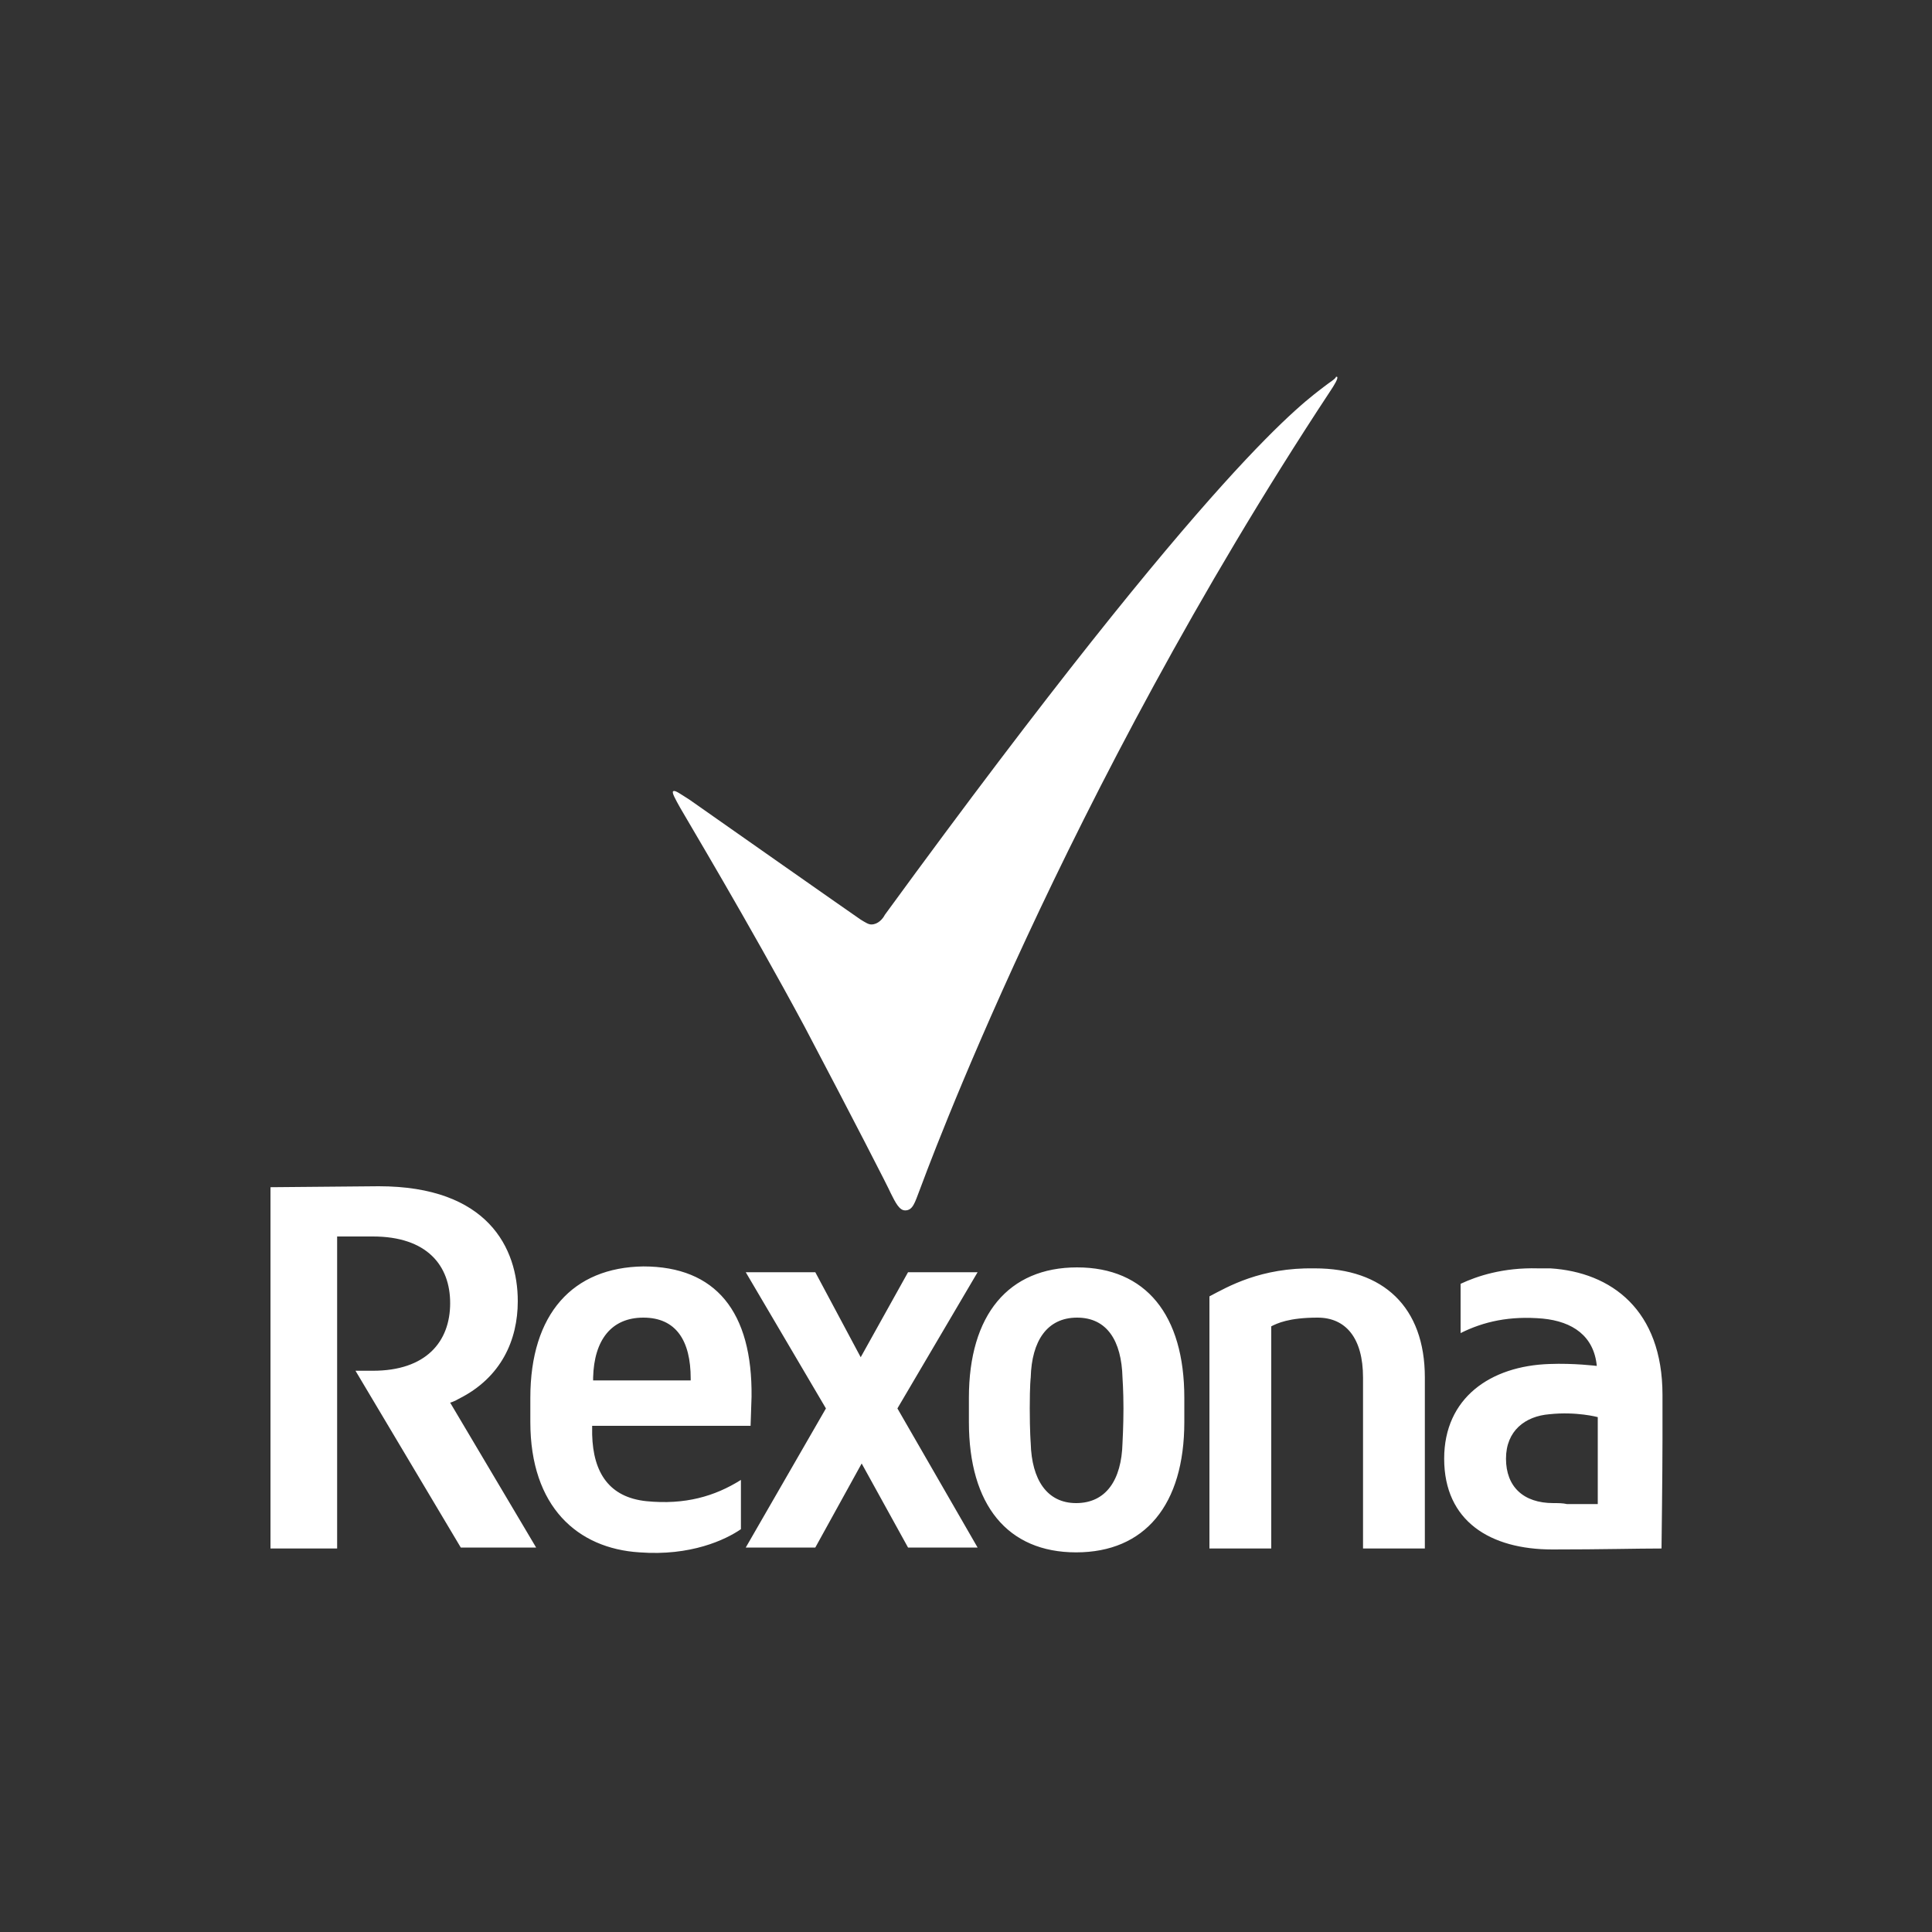 <?xml version="1.0" encoding="UTF-8"?>
<!-- Generator: Adobe Illustrator 27.0.0, SVG Export Plug-In . SVG Version: 6.00 Build 0)  -->
<svg xmlns="http://www.w3.org/2000/svg" xmlns:xlink="http://www.w3.org/1999/xlink" version="1.1" id="Capa_1" x="0px" y="0px" viewBox="0 0 200 200" style="enable-background:new 0 0 200 200;" xml:space="preserve">
<rect x="0" y="0" width="200" height="200" fill="#333333" stroke="none"/>
<style type="text/css">
	.st0{fill:#FFFFFF;}
</style>
<g>
	<path class="st0" d="M151.2,132.9v5.1c2.4-1.2,5.1-1.8,8.5-1.5c3.1,0.3,5.3,1.8,5.6,4.9c0,0-2.4-0.3-4.9-0.2   c-6.1,0.2-10.9,3.5-10.9,9.8c0,6.5,4.8,9.4,11.2,9.4c5.2,0,8.7-0.1,11.3-0.1c0,0,0.1-7.8,0.1-11.3c0-3.6,0-4.6,0-4.6   c0-8.8-5.3-12.7-11.6-13.1c-0.5,0-0.9,0-1.3,0C155.6,131.2,152.9,132.1,151.2,132.9L151.2,132.9z M160.8,155.6   c-3.1,0-4.9-1.7-4.9-4.6c0-2.9,2-4.4,4.5-4.6c2.8-0.3,5,0.3,5,0.3v9c-1.1,0-2,0-3.2,0C161.8,155.6,161.3,155.6,160.8,155.6   L160.8,155.6z M28,122.9v37.4h6.9V128h3.7c5.6,0,8,3,8,6.9c0,4-2.5,7-8,7h-0.7h-1.1l10.9,18.3h7.8l-8.9-15c0.4-0.1,0.9-0.4,0.9-0.4   c4.4-2.2,6.1-6.1,6.1-10.1c0-5.5-3.1-11.9-14.4-11.9L28,122.9L28,122.9z M100.3,144.7c0,0,0,0.3,0,1.3c0,1,0,1.2,0,1.2   c0,8.6,4,13.5,11.1,13.5c7.1,0,11.2-4.9,11.2-13.5c0,0,0-0.2,0-1.2c0-1,0-1.3,0-1.3c0-8.6-4-13.5-11.1-13.5   C104.4,131.2,100.3,136.1,100.3,144.7L100.3,144.7z M106.7,149.4c0,0-0.1-1.2-0.1-3.6c0-2.5,0.1-3.2,0.1-3.2   c0.1-3.8,1.7-6.2,4.8-6.2c3.1,0,4.6,2.4,4.7,6.2c0,0,0.1,1.4,0.1,3.2c0,1.8-0.1,3.6-0.1,3.6c-0.1,3.8-1.7,6.2-4.8,6.2   C108.4,155.6,106.8,153.2,106.7,149.4L106.7,149.4z M89.1,140.5l-4.7-8.8h-7.2l8.3,14.1l-8.3,14.4h7.2l4.8-8.7l4.8,8.7h7.2   l-8.3-14.4l8.3-14.1h-7.2L89.1,140.5z M125.2,134.2v26.1h6.4v-23c0.6-0.3,1.8-0.9,4.8-0.9c2.9,0,4.7,2.1,4.7,6.2v17.7h6.4   c0-1,0-17.7,0-17.7c0-7.3-4.3-11.3-11.4-11.3C130.5,131.2,127.1,133.2,125.2,134.2L125.2,134.2z M54.9,144.7c0,0,0,0.3,0,1.2v0.1   c0,1,0,1.2,0,1.2c0,8.8,4.9,13.1,11.3,13.5c5.3,0.4,8.9-1.3,10.5-2.4v-5.1c-2.7,1.7-5.8,2.6-9.8,2.2c-3.8-0.4-5.5-2.9-5.6-6.9v-0.9   h16.4l0.1-3c0.1-8.8-3.7-13.5-11.2-13.5C59.3,131.2,54.9,136,54.9,144.7L54.9,144.7z M61.4,142.6c0.1-3.9,1.9-6.2,5.2-6.2   c3.4,0,4.9,2.4,4.9,6.3v0.2H61.4V142.6L61.4,142.6z M137.1,40c-1.9,1.5-11,7.4-45.5,54.7c-0.2,0.4-0.7,1-1.4,1   c-0.3,0-0.6-0.2-1.1-0.5c-0.6-0.4-15-10.5-17.7-12.4c-1.1-0.7-1.5-1-1.7-0.9c-0.2,0.1,0.2,0.8,0.7,1.7c0.5,0.9,7.1,11.9,12.9,22.7   c4.9,9.3,8.8,16.9,8.9,17.2c0.5,1,0.9,1.8,1.5,1.8c0.8,0,1-0.8,1.5-2.1c0.5-1.3,14.8-40.7,42.5-82.7c0.4-0.6,0.9-1.4,0.7-1.5   c0,0,0,0-0.1,0C138.3,39.2,137.6,39.6,137.1,40"></path>
</g>
</svg>

